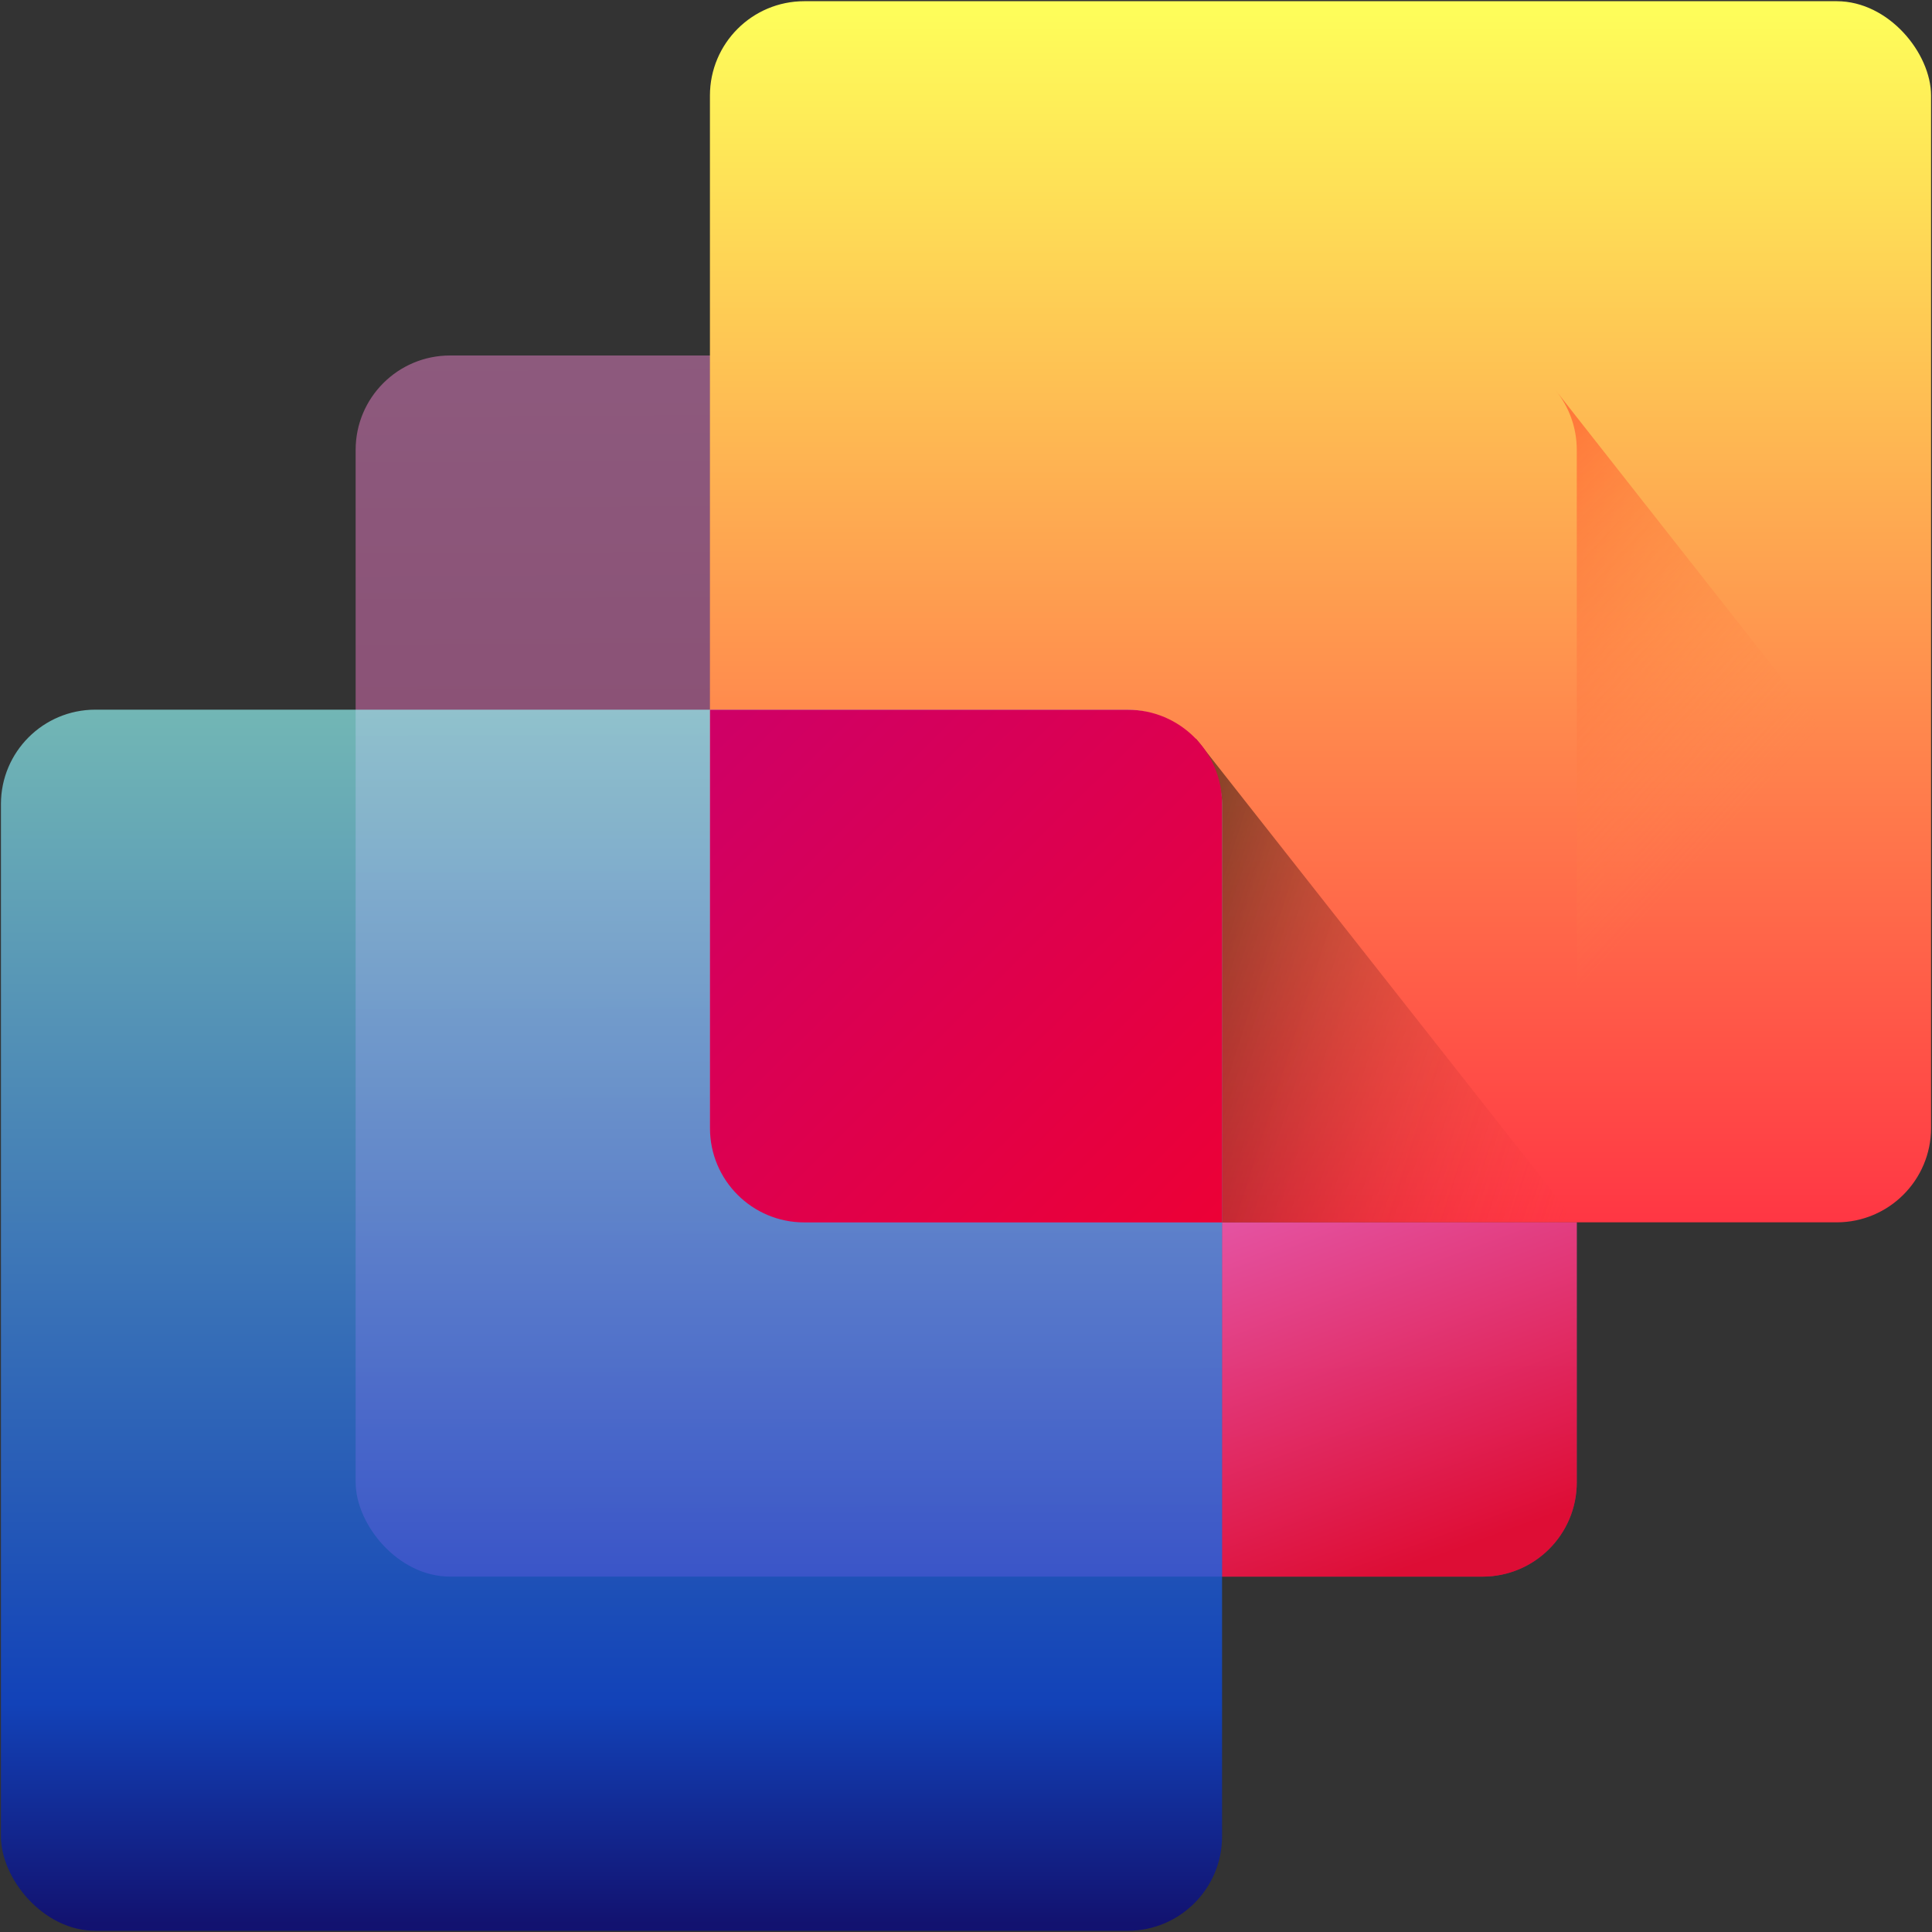 <svg xmlns="http://www.w3.org/2000/svg" xmlns:xlink="http://www.w3.org/1999/xlink" viewBox="0 0 512 512"><rect x="0" y="0" width="512" height="512" fill="#333333" stroke="none"/><defs><style>.cls-1{fill:url(#linear-gradient-3);}.cls-1,.cls-2,.cls-3{mix-blend-mode:multiply;}.cls-2{fill:url(#linear-gradient-6);opacity:.65;}.cls-4{isolation:isolate;}.cls-5{fill:url(#linear-gradient-2);opacity:.8;}.cls-3{fill:url(#linear-gradient-5);}.cls-6{fill:url(#linear-gradient);opacity:.45;}.cls-7{fill:url(#linear-gradient-7);}.cls-8{fill:url(#linear-gradient-4);opacity:.5;}</style><linearGradient id="linear-gradient" x1="254.94" y1="46.9" x2="259.17" y2="839.35" gradientTransform="matrix(1, 0, 0, 1, 0, 0)" gradientUnits="userSpaceOnUse"><stop offset="0" stop-color="#fe92e1"/><stop offset="1" stop-color="#cf0054"/></linearGradient><linearGradient id="linear-gradient-2" x1="333.77" y1="269.45" x2="385.59" y2="411.16" gradientTransform="matrix(1, 0, 0, 1, 0, 0)" gradientUnits="userSpaceOnUse"><stop offset="0" stop-color="#ff7eef"/><stop offset="1" stop-color="#f40029"/></linearGradient><linearGradient id="linear-gradient-3" x1="349.95" y1=".32" x2="349.95" y2="323.93" gradientTransform="matrix(1, 0, 0, 1, 0, 0)" gradientUnits="userSpaceOnUse"><stop offset="0" stop-color="#feff5a"/><stop offset="1" stop-color="#ff3644"/></linearGradient><linearGradient id="linear-gradient-4" x1="301.43" y1="253.76" x2="425.51" y2="293.59" gradientTransform="matrix(1, 0, 0, 1, 0, 0)" gradientUnits="userSpaceOnUse"><stop offset="0" stop-color="#000"/><stop offset="1" stop-color="#f13038" stop-opacity="0"/></linearGradient><linearGradient id="linear-gradient-5" x1="315.64" y1="121.93" x2="441.14" y2="237.56" gradientTransform="matrix(1, 0, 0, 1, 0, 0)" gradientUnits="userSpaceOnUse"><stop offset="0" stop-color="#ff2615"/><stop offset="1" stop-color="#ff914e" stop-opacity="0"/></linearGradient><linearGradient id="linear-gradient-6" x1="162.05" y1="185.59" x2="162.05" y2="509.9" gradientTransform="matrix(1, 0, 0, 1, 0, 0)" gradientUnits="userSpaceOnUse"><stop offset="0" stop-color="#95fffb"/><stop offset=".82" stop-color="#004aff"/><stop offset="1" stop-color="#000090"/></linearGradient><linearGradient id="linear-gradient-7" x1="111.93" y1="110.71" x2="358.34" y2="359.23" gradientTransform="matrix(1, 0, 0, 1, 0, 0)" gradientUnits="userSpaceOnUse"><stop offset="0" stop-color="#bd0083"/><stop offset="1" stop-color="#f40029"/></linearGradient></defs><g class="cls-4"><g id="Layer_1"><g><rect class="cls-6" x="94.25" y="94.21" width="323.61" height="323.61" rx="25.01" ry="25.01"/><path class="cls-5" d="M323.86,417.83h69.02c13.8,0,24.98-11.19,24.98-24.98v-68.9h-94v93.89Z"/><rect class="cls-1" x="188.14" y=".32" width="323.61" height="323.61" rx="25.01" ry="25.01"/><polygon class="cls-8" points="249.7 254.24 323.86 323.95 417.86 323.95 316.95 195.75 249.7 254.24"/><path class="cls-3" d="M412.27,103.45c3.49,4.3,5.59,9.78,5.59,15.75v204.43l.32,.31h32.8l39.65-.3c11.96-1.86,21.12-12.2,21.12-24.69v-68.94l-99.47-126.56h0Z"/><rect class="cls-2" x=".25" y="188.07" width="323.61" height="323.61" rx="25.01" ry="25.01"/><path class="cls-7" d="M213.13,323.95h110.73v-110.88c0-13.8-11.19-24.98-24.98-24.98h-110.73v110.88c0,13.8,11.19,24.98,24.98,24.98Z"/></g></g></g></svg>